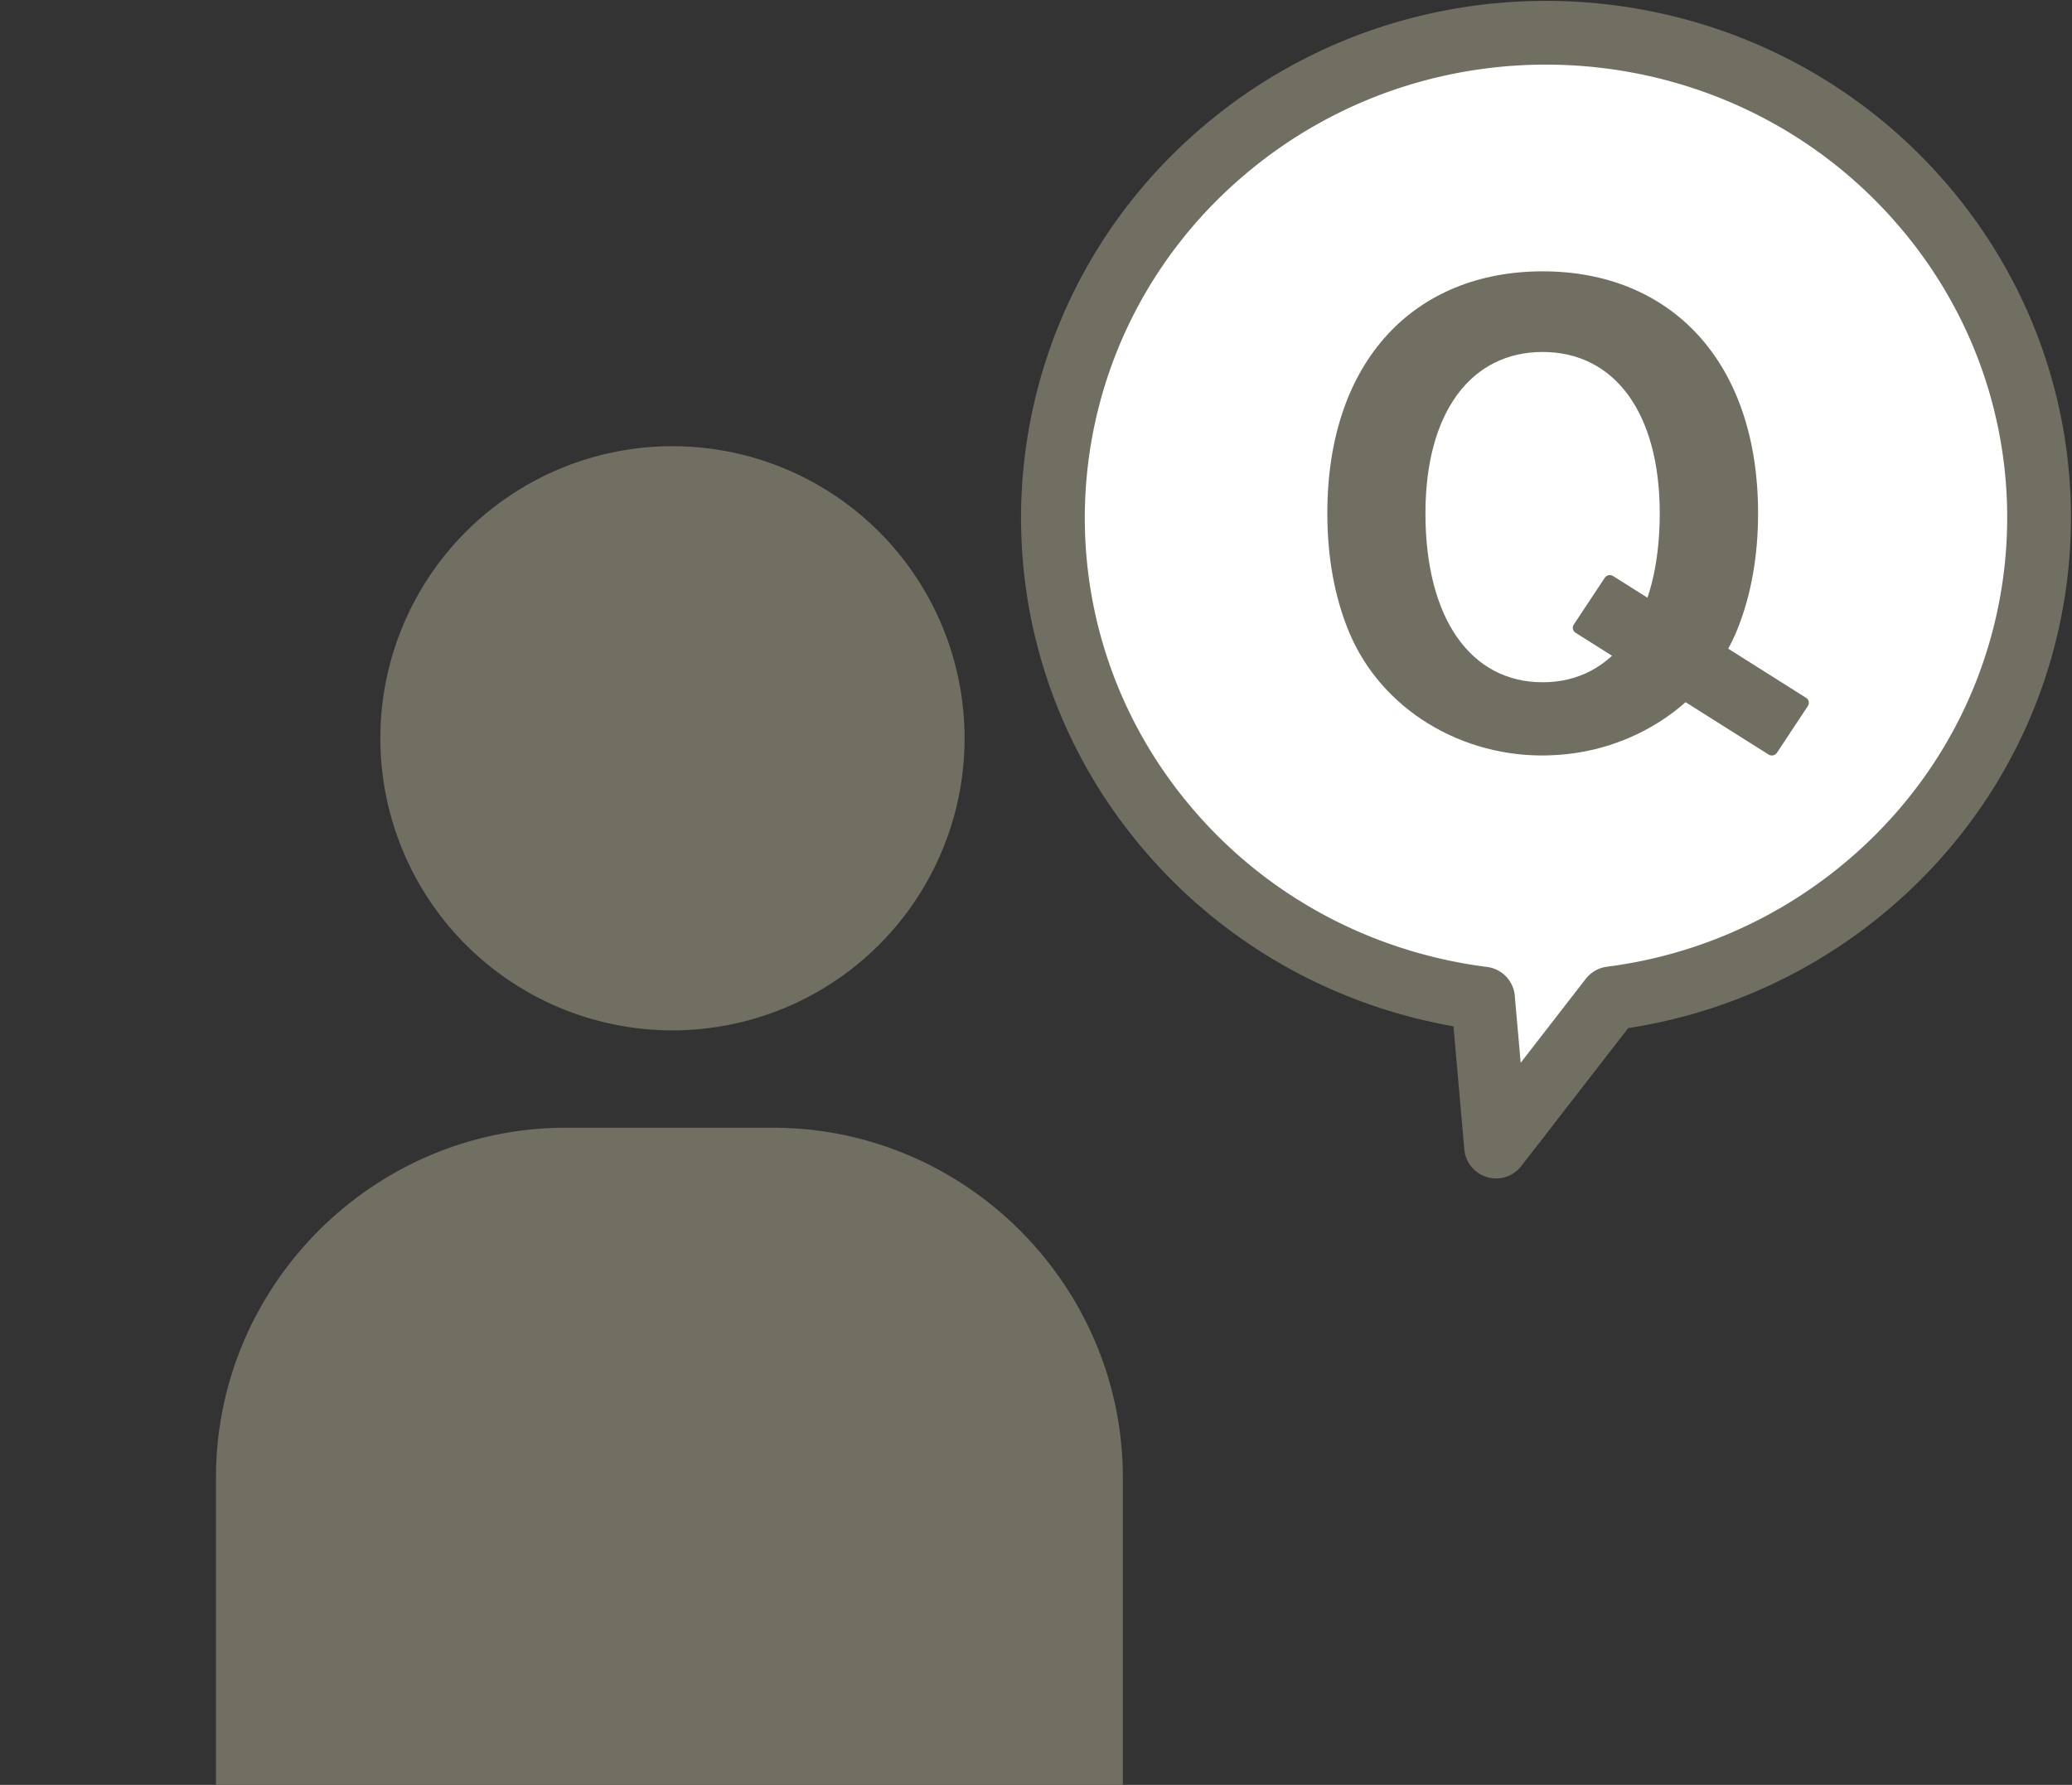 <svg width="65" height="56" fill="none" xmlns="http://www.w3.org/2000/svg"><rect width="100%" height="100%" fill="#333333" stroke="none"/><path d="M21 32.327A9.164 9.164 0 1 0 21 14a9.164 9.164 0 0 0 0 18.327Zm3.247 3.055h-6.49c-6.04 0-10.982 4.94-10.982 10.98V56h28.45v-9.637c0-6.04-4.94-10.981-10.978-10.981Z" fill="#716E62"/><path d="M46.524 31.33c-3.636-.462-7.123-2.182-9.713-5.122-5.596-6.35-4.898-15.96 1.56-21.463C44.826-.757 54.594-.074 60.188 6.278c5.595 6.35 4.898 15.961-1.56 21.463a15.499 15.499 0 0 1-8.091 3.582l-3.604 4.65-.41-4.644Z" fill="#fff" stroke="#716E62" stroke-width="2" stroke-miterlimit="10" stroke-linecap="round" stroke-linejoin="round"/><path d="M48.58 23.7c-2.7.08-5.244-1.427-6.26-3.872-.44-1.061-.681-2.313-.681-3.723 0-4.803 2.756-7.592 6.756-7.592s6.757 2.81 6.757 7.592c0 1.361-.225 2.57-.635 3.604-.94 2.369-3.303 3.91-5.9 3.989-.015.003-.028.003-.037.003Zm-.188-2.294c2.244 0 3.675-1.992 3.675-5.3 0-3.168-1.428-5.063-3.675-5.063-2.244 0-3.675 1.892-3.675 5.063 0 3.307 1.428 5.3 3.675 5.3Z" fill="#716E62"/><path d="m55.48 23.673-6.053-3.82a.184.184 0 0 1-.057-.257l.972-1.467a.194.194 0 0 1 .263-.055l6.053 3.82a.183.183 0 0 1 .056.257l-.971 1.468a.194.194 0 0 1-.263.054Z" fill="#716E62"/></svg>